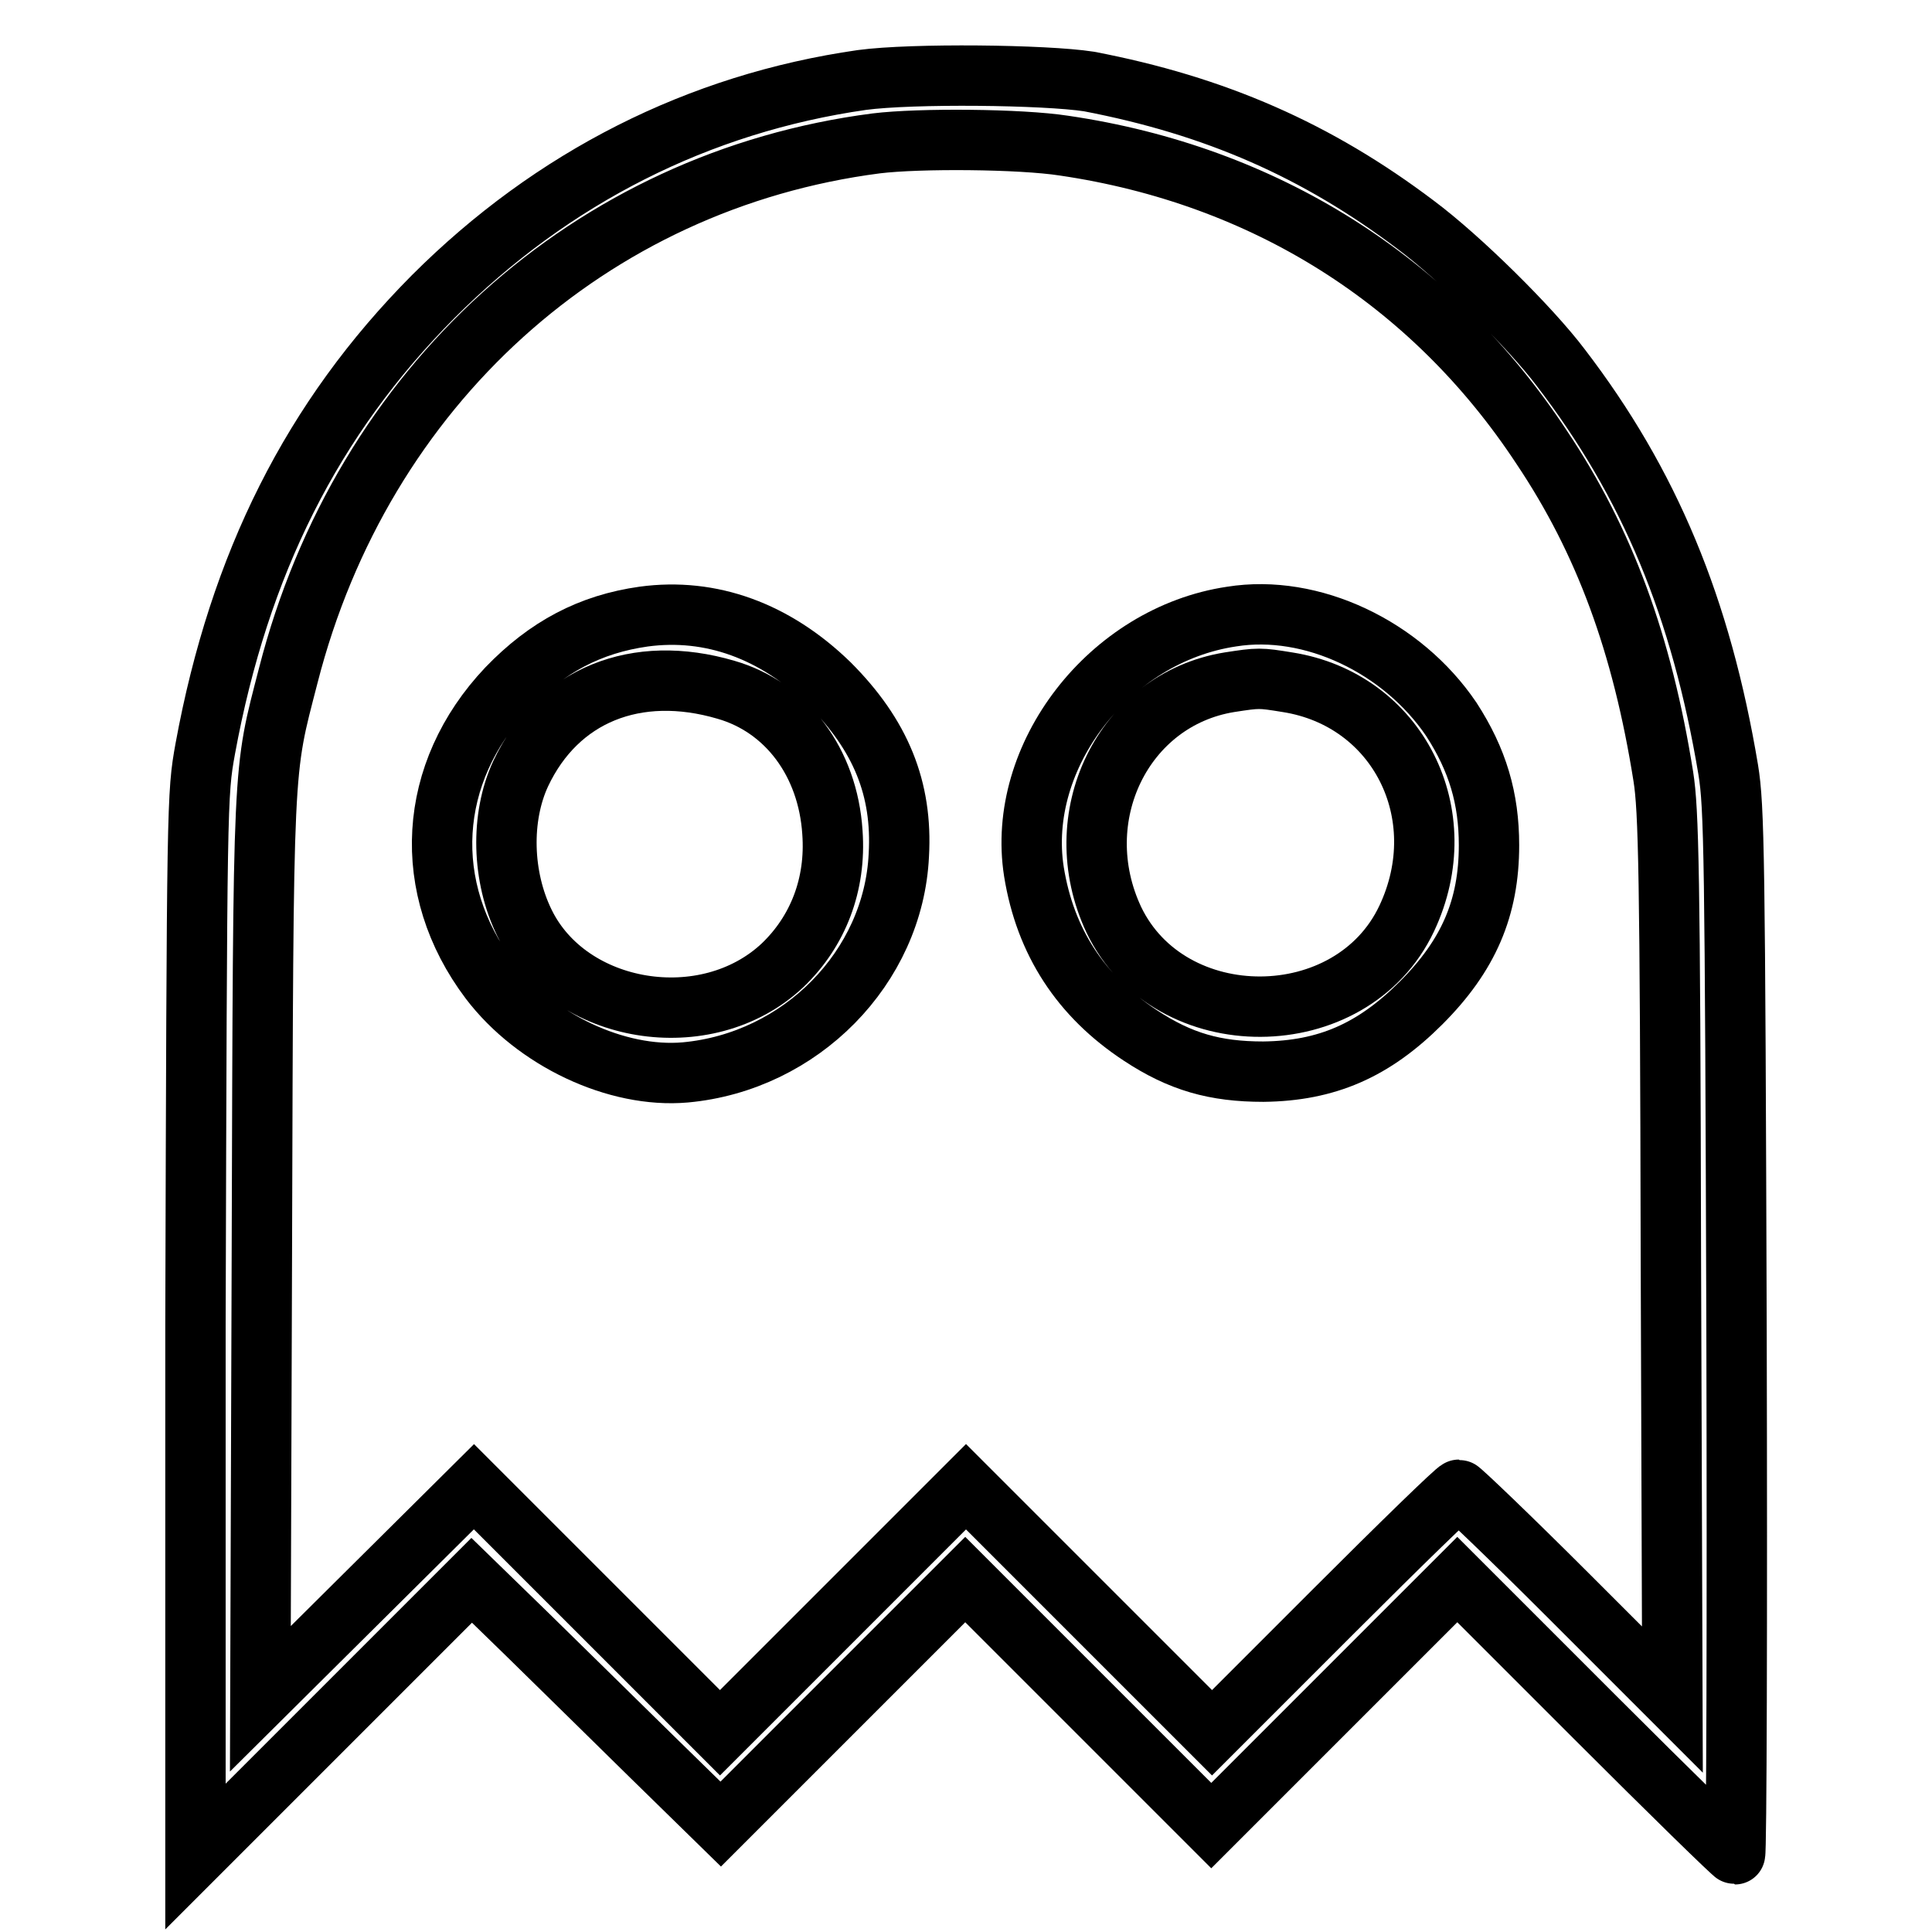 <?xml version="1.0" encoding="utf-8"?>
<!-- Svg Vector Icons : http://www.onlinewebfonts.com/icon -->
<!DOCTYPE svg PUBLIC "-//W3C//DTD SVG 1.1//EN" "http://www.w3.org/Graphics/SVG/1.1/DTD/svg11.dtd">
<svg version="1.1" xmlns="http://www.w3.org/2000/svg" xmlns:xlink="http://www.w3.org/1999/xlink" x="0px" y="0px" viewBox="0 0 256 256" enable-background="new 0 0 256 256" xml:space="preserve">
<g><g><g><path stroke-width="8" fill-opacity="0" stroke="#000000"  d="M114.2,10.6c-21.6,3.1-41,12.9-56.8,28.7c-16,16.1-25.7,35.4-30.2,59.9c-1.1,6.1-1.1,6.6-1.3,76.4L25.9,246l18.3-18.3l18.3-18.3l7.3,7.1c4,3.9,11.4,11.2,16.5,16.2l9.2,9l16.2-16.2l16.2-16.2l16.3,16.3l16.3,16.3l16.3-16.3l16.3-16.3l18.2,18.2c10,10,18.4,18.2,18.6,18.2c0.2,0,0.3-31.1,0.2-69.2c-0.2-63.1-0.3-69.6-1.1-74.5c-3.6-21.5-10.4-37.9-22.2-53.3c-4-5.3-13.3-14.5-19.2-18.9c-13.1-9.9-26.6-15.8-43.3-19C138.5,9.9,120.9,9.7,114.2,10.6z M141,19.3c26.5,3.9,48.7,17.8,63.3,40c8.3,12.4,13.3,26,16.1,43.6c0.7,4.4,0.9,12.7,1,63.7l0.2,58.6l-13.9-13.9c-7.6-7.6-14.2-13.9-14.4-13.9c-0.3,0-7.7,7.2-16.6,16.1l-16.1,16.1l-16.3-16.3l-16.3-16.3l-16.3,16.3l-16.3,16.3l-16.3-16.3l-16.3-16.3L48.7,211l-14.2,14.1l0.2-59.6c0.2-65.7,0.1-62.8,3.5-76C48,51.2,78.2,23.9,116.1,19C121.8,18.3,135.2,18.4,141,19.3z"/><path stroke-width="8" fill-opacity="0" stroke="#000000"  d="M85.3,81.7c-7.1,1-12.8,4-18.1,9.5c-10.6,11.2-11.5,26.5-2.3,38.7c6,7.9,16.8,13,25.9,12.2c15.3-1.4,27.6-13.9,28.3-28.8c0.5-8.8-2.4-15.9-9.2-22.7C102.7,83.6,94.2,80.5,85.3,81.7z M96.2,91.4c8,2.3,13.5,9.6,14.1,18.9c0.5,6.9-1.9,13.1-6.6,17.6c-10.1,9.5-28.3,6.5-34.2-5.6c-3-6.1-3.2-14-0.5-19.8C73.9,92.1,84.3,87.9,96.2,91.4z"/><path stroke-width="8" fill-opacity="0" stroke="#000000"  d="M163.2,81.7c-16.2,2.4-28.6,18.5-26.2,33.8c1.5,9.3,6.2,16.5,14.1,21.7c5.3,3.5,9.9,4.8,16.3,4.8c8.4-0.1,14.6-2.8,20.9-9.1c6.3-6.3,9-12.6,9-20.9c0-6.2-1.5-11.3-5-16.7C185.8,85.7,173.8,80,163.2,81.7z M170.6,90.4c14.6,2.3,22.3,17.5,15.8,31.3c-7.3,15.5-31.4,15.6-38.8,0.2c-6.4-13.6,1.2-29.2,15.3-31.5C166.8,89.8,166.9,89.8,170.6,90.4z"/></g></g></g>
</svg>